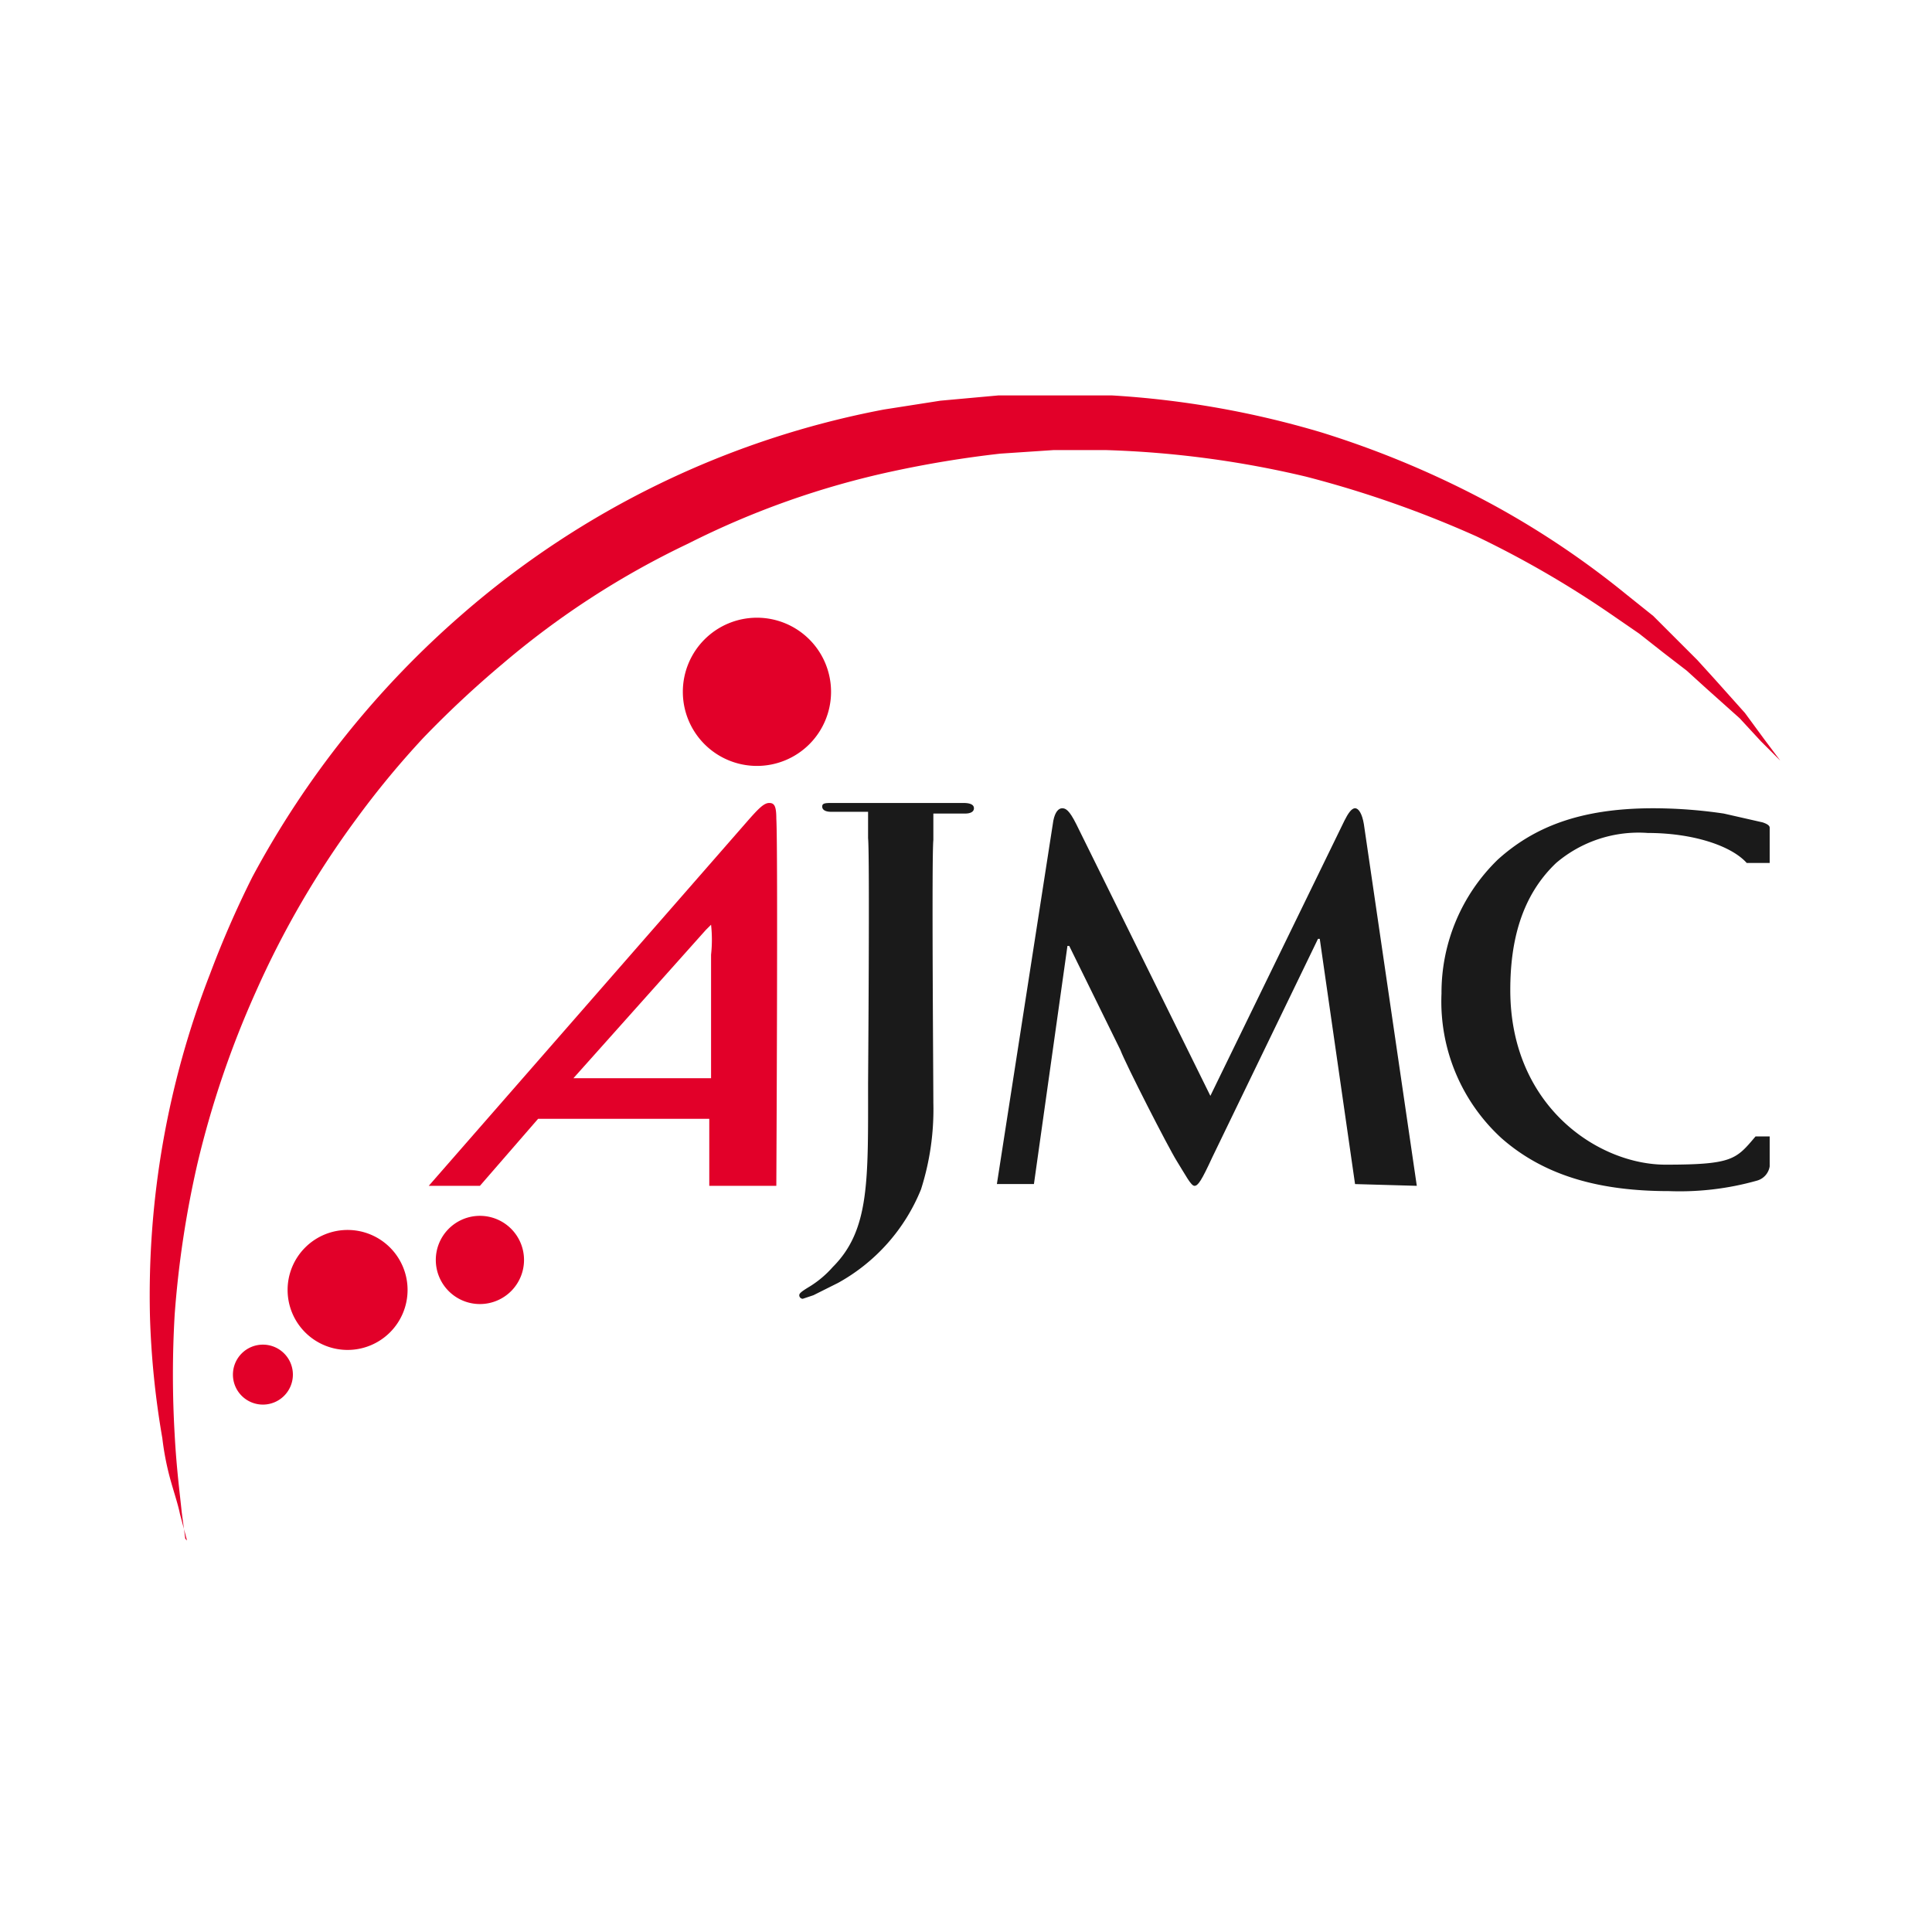 <svg xmlns="http://www.w3.org/2000/svg" xmlns:xlink="http://www.w3.org/1999/xlink" width="348" height="348" viewBox="0 0 348 348">
  <defs>
    <clipPath id="clip-path">
      <rect id="長方形_1355" data-name="長方形 1355" width="348" height="348" transform="translate(1054 -2854)" fill="#fff"/>
    </clipPath>
    <clipPath id="clip-path-2">
      <rect id="長方形_1356" data-name="長方形 1356" width="348" height="260.857" fill="none"/>
    </clipPath>
  </defs>
  <g id="マスクグループ_13" data-name="マスクグループ 13" transform="translate(-1054 2854)" clip-path="url(#clip-path)">
    <g id="シンボルマーク_大_" data-name="シンボルマーク（大）" transform="translate(1228 -2680)">
      <g id="シンボルマーク_大_2" data-name="シンボルマーク（大）" transform="translate(-174 -130.428)" clip-path="url(#clip-path-2)">
        <path id="パス_24744" data-name="パス 24744" d="M65.4,34.648A13.348,13.348,0,1,1,52.048,21.3,13.348,13.348,0,0,1,65.4,34.648" transform="translate(84.292 46.393)" fill="#e20029"/>
        <path id="パス_24745" data-name="パス 24745" d="M15.205,214.958l-1.271-4.767c-.318-1.589-.953-3.5-1.589-5.721a50.106,50.106,0,0,1-1.589-7.945A154.773,154.773,0,0,1,8.531,174.6a159.539,159.539,0,0,1,10.805-61.655,179.872,179.872,0,0,1,7.627-17.48A167.167,167.167,0,0,1,64.783,48.108,161.49,161.49,0,0,1,140.74,11.242l10.17-1.589L161.4,8.7h20.34a166.533,166.533,0,0,1,37.819,6.674,171.3,171.3,0,0,1,31.463,13.348,157.317,157.317,0,0,1,23.518,15.89l4.767,3.814,4.132,4.132,3.814,3.814,3.178,3.5,5.4,6.038,3.5,4.767,2.86,3.814-3.5-3.5-3.814-4.132-6.038-5.4-3.5-3.178L281.211,55.1l-4.449-3.5-5.085-3.5a180.514,180.514,0,0,0-24.153-13.984A192.906,192.906,0,0,0,216.7,23.319a178.927,178.927,0,0,0-35.912-4.767h-9.534l-9.534.636a195.137,195.137,0,0,0-19.386,3.178A152.866,152.866,0,0,0,105.463,35.4a152.23,152.23,0,0,0-33.37,21.611,184.646,184.646,0,0,0-14.3,13.348A160.5,160.5,0,0,0,45.715,84.974,165.261,165.261,0,0,0,27.6,116.119a172.568,172.568,0,0,0-10.488,30.827,180.2,180.2,0,0,0-4.131,27.331,184.962,184.962,0,0,0,0,21.611c.318,6.038.953,10.805,1.271,13.984l.636,4.767" transform="translate(18.482 18.949)" fill="#e20029"/>
        <path id="パス_24746" data-name="パス 24746" d="M37.911,66.805A10.805,10.805,0,1,1,27.105,56,10.805,10.805,0,0,1,37.911,66.805" transform="translate(35.503 121.973)" fill="#e20029"/>
        <path id="パス_24747" data-name="パス 24747" d="M24.005,67.9a5.4,5.4,0,1,1-5.4-5.4,5.4,5.4,0,0,1,5.4,5.4" transform="translate(28.751 136.13)" fill="#e20029"/>
        <path id="パス_24748" data-name="パス 24748" d="M40.59,63.145A7.945,7.945,0,1,1,32.645,55.2a7.945,7.945,0,0,1,7.945,7.945" transform="translate(53.799 120.23)" fill="#e20029"/>
        <path id="パス_24749" data-name="パス 24749" d="M86.908,34.66c0-2.225-.318-2.86-1.271-2.86s-1.907.953-4.132,3.5L24.3,100.764h9.216L44,88.688H74.831v12.077H86.908s.318-61.019,0-66.1M50.36,81.378,74.2,54.682l.953-.953a24.789,24.789,0,0,1,0,5.4V81.378Z" transform="translate(52.927 69.263)" fill="#e20029"/>
        <path id="パス_24750" data-name="パス 24750" d="M69.453,38.474c-.318,2.86,0,43.222,0,47.353A47.354,47.354,0,0,1,67.229,101.4a33.688,33.688,0,0,1-14.937,16.844l-4.449,2.225-1.907.636a.636.636,0,0,1-.636-.636c0-.318.318-.636,1.907-1.589a18.434,18.434,0,0,0,4.132-3.5c6.674-6.674,6.356-15.573,6.356-33.052,0,0,.318-41.315,0-44.175V33.389H51.021c-.953,0-1.589-.318-1.589-.953s.636-.636,1.907-.636H74.856q1.907,0,1.907.953c0,.636-.636.953-1.589.953H69.453Z" transform="translate(98.667 69.263)" fill="#1a1a1a"/>
        <path id="パス_24751" data-name="パス 24751" d="M121.015,99.793l-6.356-44.175h-.318L95.273,95.026c-1.907,4.132-2.542,5.085-3.178,5.085s-1.589-1.907-3.178-4.449S79.7,78.182,78.747,75.64L69.53,56.889h-.318l-6.038,42.9H56.5L66.67,34.325c.318-1.589.953-2.225,1.589-2.225s1.271.318,2.542,2.86L94.955,83.9l24.153-49.578c.636-1.271,1.271-2.225,1.907-2.225s1.271.953,1.589,2.86l9.534,65.151Z" transform="translate(123.062 69.916)" fill="#1a1a1a"/>
        <path id="パス_24752" data-name="パス 24752" d="M140.834,91.212v5.4a3.178,3.178,0,0,1-2.225,2.542,51.166,51.166,0,0,1-15.89,1.907c-12.077,0-22.247-2.542-30.192-9.534A33.37,33.37,0,0,1,81.722,65.47a33.37,33.37,0,0,1,10.17-24.153C98.248,35.6,106.511,32.1,119.859,32.1a87.081,87.081,0,0,1,12.712.953l6.992,1.589c.953.318,1.271.636,1.271.953v6.356H136.7c-2.86-3.178-9.852-5.4-17.8-5.4a22.882,22.882,0,0,0-16.526,5.4c-6.356,6.038-8.263,14.3-8.263,22.882,0,20.975,15.89,31.463,27.967,31.463s12.712-.953,16.208-5.085Z" transform="translate(177.928 69.916)" fill="#1a1a1a"/>
      </g>
    </g>
  </g>
</svg>
